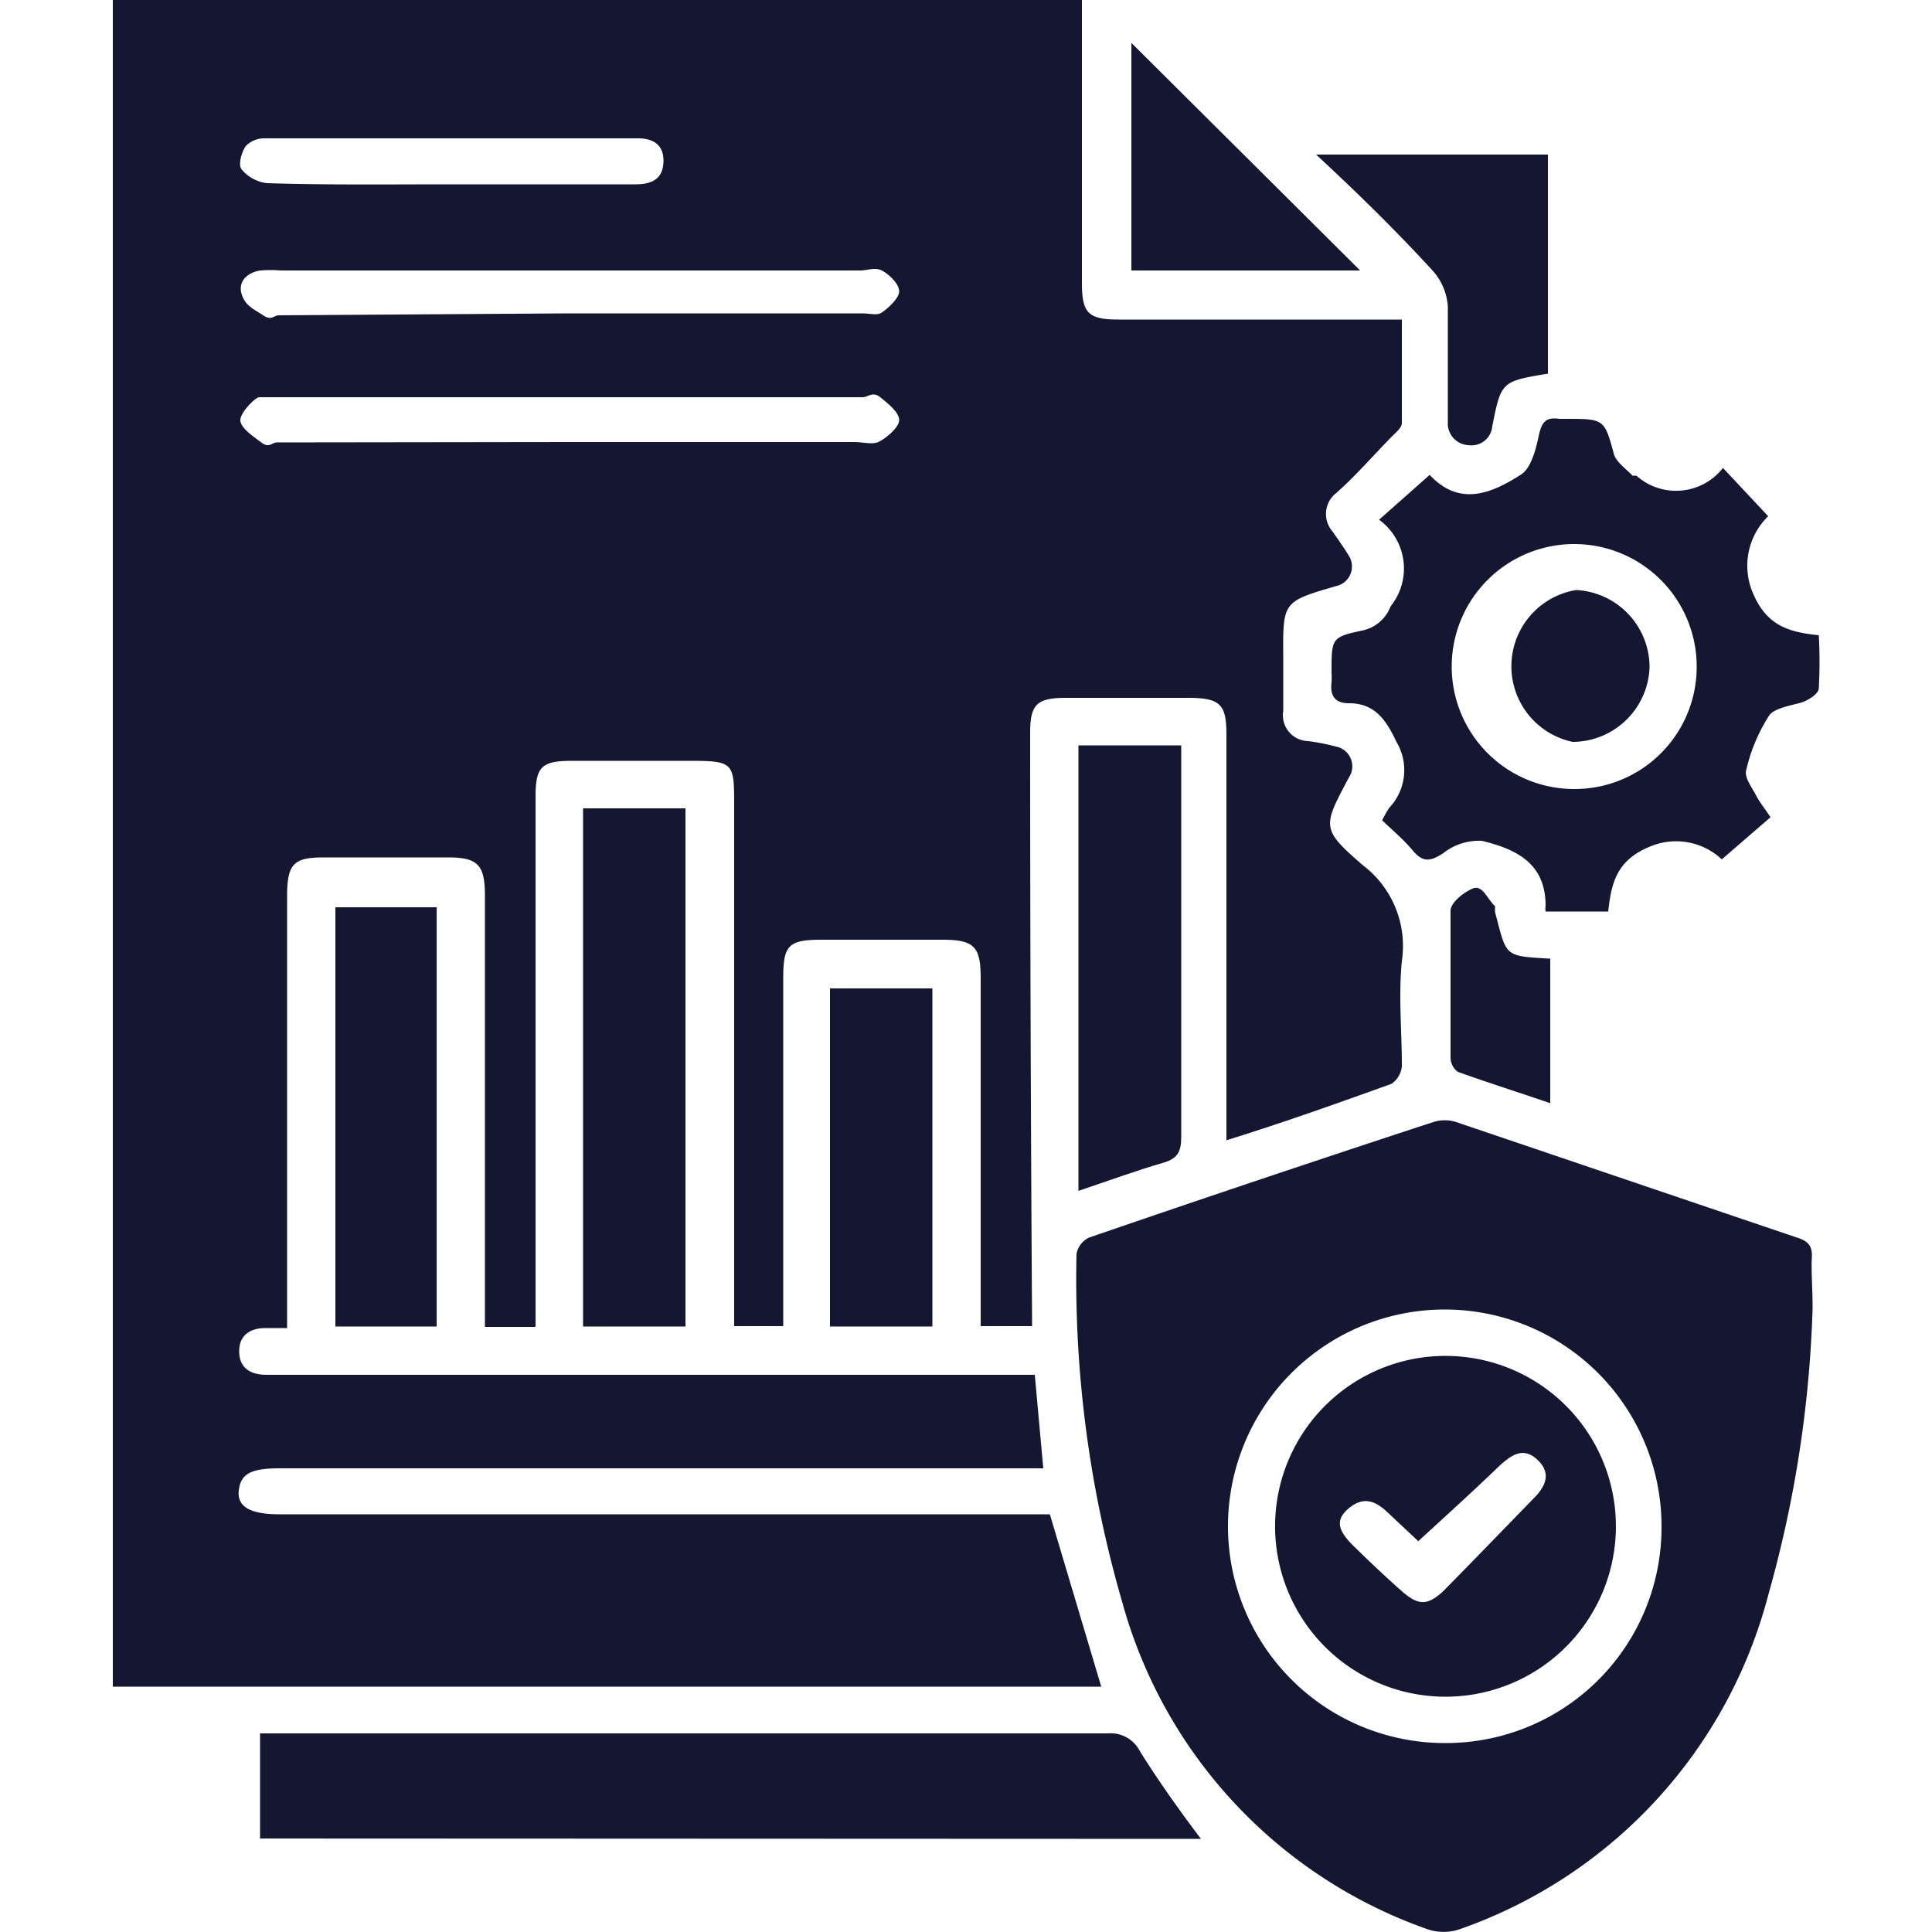 <svg id="Layer_6" data-name="Layer 6" xmlns="http://www.w3.org/2000/svg" viewBox="0 0 50 50"><defs><style>.cls-1{fill:#141632;}</style></defs><path class="cls-1" d="M13.84,34.34H12.55V23.19c0-.78-.16-1-.94-1H8.37c-.77,0-.94.17-.94,1V34.37H6.87c-.4,0-.69.19-.68.62s.31.59.71.59H26.78L27,38H7.23c-.75,0-1,.15-1.05.57s.29.62,1.05.62H27.17l1.33,4.46H2.92V0H28c0,.17,0,.35,0,.53V7.32c0,.78.16.95.95.95h7.33c0,.92,0,1.8,0,2.68,0,.13-.19.27-.31.4-.46.47-.92,1-1.39,1.41a.69.69,0,0,0-.09,1c.14.2.28.4.41.61a.52.52,0,0,1-.33.8c-1.37.4-1.37.4-1.36,1.82,0,.47,0,.94,0,1.41a.67.67,0,0,0,.65.78,5.57,5.57,0,0,1,.71.14.52.52,0,0,1,.34.8c-.68,1.28-.73,1.33.37,2.28a2.62,2.62,0,0,1,1,2.47c-.09.9,0,1.81,0,2.72a.62.62,0,0,1-.27.46c-1.39.5-2.79,1-4.27,1.46V19c0-.78-.17-.94-1-.94H27.59c-.76,0-.93.17-.93.91q0,7.61.05,15.21s0,.06,0,.14H25.38v-9c0-.82-.16-1-1-1H21.27c-.87,0-1,.14-1,1v9H19V20.86c0-1.13,0-1.17-1.19-1.17h-3c-.8,0-.95.15-.95.94v13.7Zm.91-26.23h7.57c.16,0,.35.05.46,0s.48-.36.49-.56S23,7.09,22.82,7s-.37,0-.56,0h-15a3,3,0,0,0-.52,0c-.34.05-.58.28-.49.6s.34.41.56.56.27,0,.41,0Zm0,3.33h7.36c.21,0,.46.07.62,0s.53-.36.54-.56-.29-.44-.49-.6-.31,0-.46,0H7.17c-.15,0-.36,0-.46,0s-.5.4-.49.6.33.41.54.57.27,0,.41,0ZM11.66,4.77h4.79c.41,0,.7-.13.72-.57s-.25-.62-.66-.62H6.86a.67.67,0,0,0-.5.2c-.11.16-.2.48-.11.6a1,1,0,0,0,.66.36C8.49,4.79,10.07,4.77,11.66,4.77Z"/><path class="cls-1" d="M46.91,33.84a30.5,30.5,0,0,1-1.14,7.41,12.52,12.52,0,0,1-8,8.68,1.28,1.28,0,0,1-.82,0,12.47,12.47,0,0,1-7.91-8.48,29.91,29.91,0,0,1-1.18-9,.59.59,0,0,1,.32-.42q4.45-1.53,8.94-3a1,1,0,0,1,.54,0l8.85,3c.26.08.4.2.38.51S46.91,33.39,46.91,33.84ZM43,39.51a5.61,5.61,0,1,0-5.62,5.6A5.58,5.58,0,0,0,43,39.51Z"/><path class="cls-1" d="M44.59,12.11l1.17,1.25a1.79,1.79,0,0,0-.39,2c.36.84.93,1,1.7,1.08a12.38,12.38,0,0,1,0,1.37c0,.14-.23.28-.39.35s-.74.14-.89.35a4.43,4.43,0,0,0-.6,1.43c-.05.18.15.44.26.65s.23.34.37.56l-1.26,1.09a1.73,1.73,0,0,0-1.86-.33c-.86.35-1,.94-1.08,1.68H40a.53.53,0,0,1,0-.15c0-1.12-.79-1.47-1.65-1.68a1.5,1.5,0,0,0-1,.32c-.32.21-.52.25-.78-.06s-.52-.52-.8-.79a3,3,0,0,1,.18-.32,1.42,1.42,0,0,0,.19-1.71c-.28-.6-.58-1-1.23-1-.37,0-.49-.2-.45-.54a2.25,2.25,0,0,0,0-.26c0-.9,0-.91.83-1.09a1,1,0,0,0,.7-.62,1.56,1.56,0,0,0-.3-2.24L37,12.29c-.06,0,0,0,0,0,.77.83,1.6.48,2.35,0,.26-.15.39-.62.47-1s.19-.5.54-.45h.16c1,0,1,0,1.25.92.07.21.31.37.48.55,0,0,.07,0,.1,0A1.54,1.54,0,0,0,44.59,12.11Zm-.68,5.11a3.17,3.17,0,1,0-3.17,3.2A3.16,3.16,0,0,0,43.91,17.22Z"/><path class="cls-1" d="M6.73,47.58V44.86H28.67a.85.85,0,0,1,.83.46c.48.77,1,1.5,1.58,2.27Z"/><path class="cls-1" d="M17.74,20.92V34.33H15.09V20.92Z"/><path class="cls-1" d="M27.91,30.82V19.29h2.66v.54q0,4.79,0,9.59c0,.37-.08.56-.46.67C29.39,30.3,28.68,30.56,27.91,30.82Z"/><path class="cls-1" d="M8.68,23.48H11.3V34.33H8.68Z"/><path class="cls-1" d="M21.48,25.58h2.65v8.75H21.48Z"/><path class="cls-1" d="M34.06,4h6V9.67c-1.2.2-1.21.2-1.44,1.36a.54.54,0,0,1-.62.49.56.56,0,0,1-.53-.59c0-1,0-2,0-3a1.54,1.54,0,0,0-.37-.9C36.16,6,35.14,5,34.06,4Z"/><path class="cls-1" d="M35.2,7H29.28V1.11Z"/><path class="cls-1" d="M40.12,24.81v3.74c-.82-.28-1.61-.53-2.39-.81a.46.46,0,0,1-.19-.36c0-1.27,0-2.54,0-3.81,0-.21.35-.49.59-.58s.37.29.56.46c0,0,0,.1,0,.15C39,24.76,38.9,24.74,40.12,24.81Z"/><path class="cls-1" d="M33,39.42a4.41,4.41,0,1,1,4.33,4.49A4.41,4.41,0,0,1,33,39.42Zm3.71.47-.81-.76c-.3-.28-.61-.42-1-.09s-.23.62.16,1,.8.77,1.22,1.14.66.38,1.07,0c.78-.79,1.55-1.59,2.33-2.39.3-.3.49-.64.12-1s-.68-.14-1,.15C38.15,38.57,37.44,39.21,36.7,39.89Z"/><path class="cls-1" d="M40.7,19.2a2,2,0,0,1,.09-3.93,2,2,0,0,1,1.9,2A2,2,0,0,1,40.7,19.2Z"/></svg>